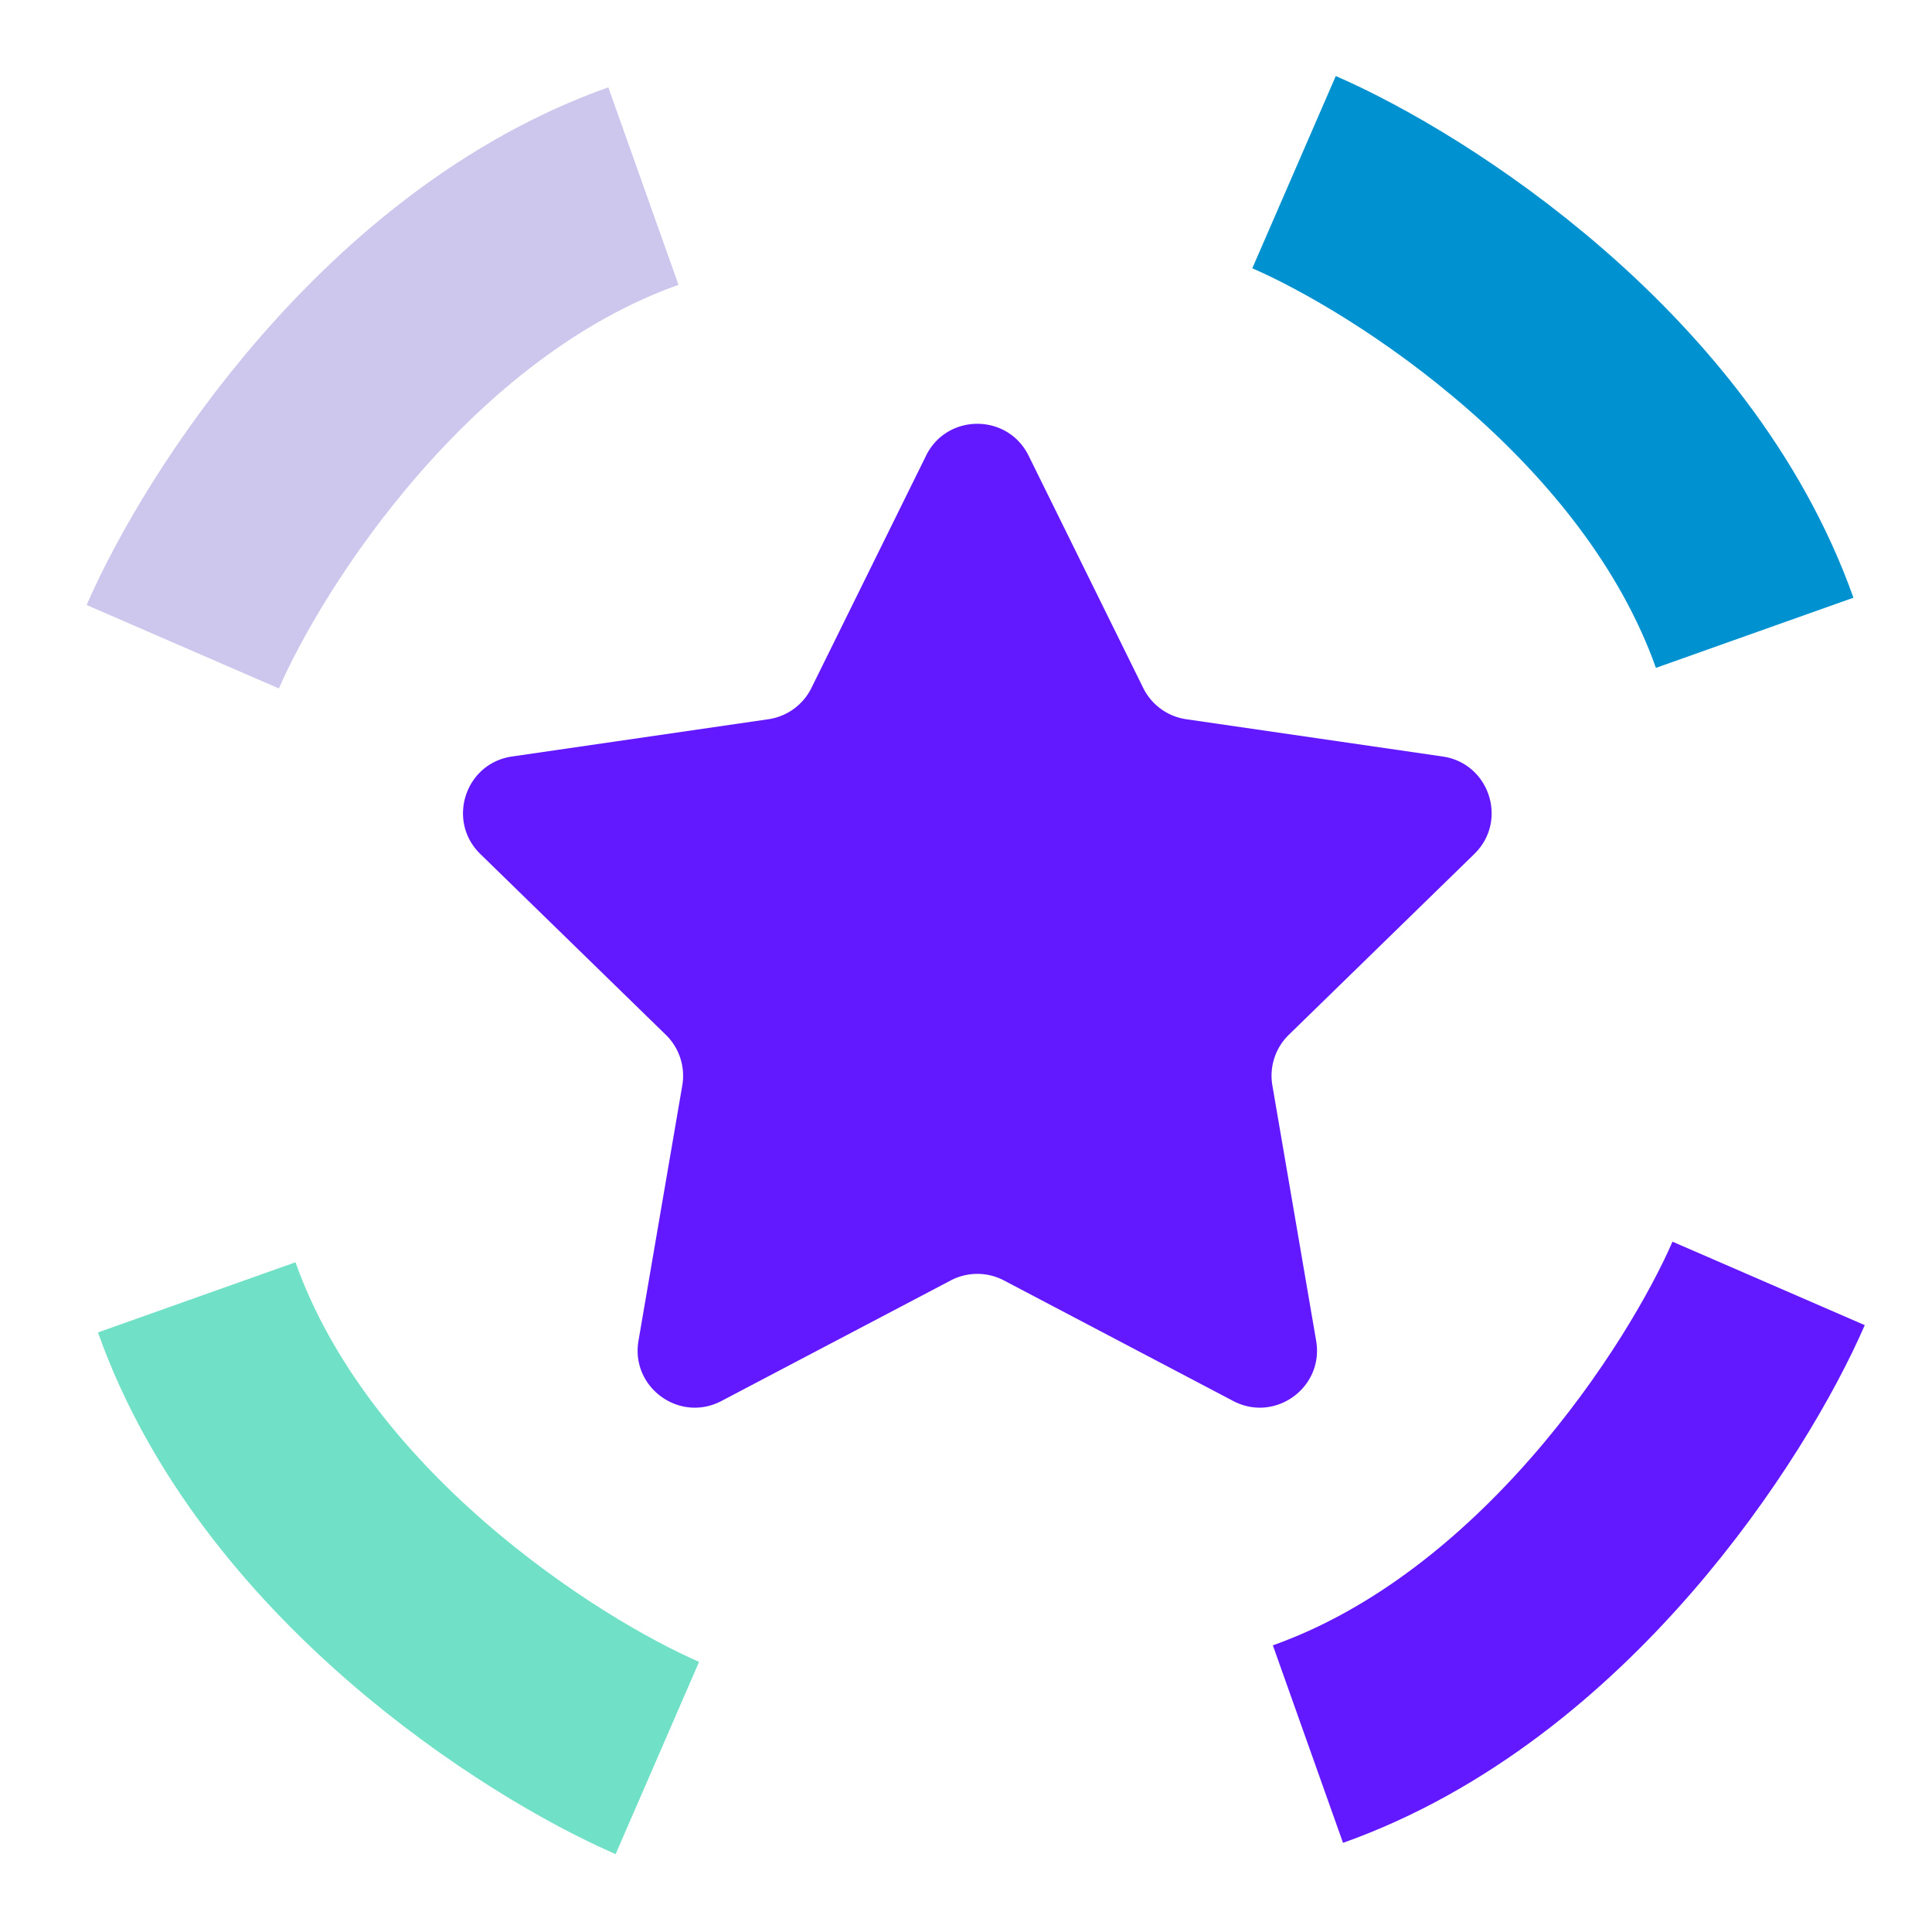 <svg xmlns="http://www.w3.org/2000/svg" fill="none" viewBox="0 0 73 73"><path fill="#6319FF" d="M34.99 17.217c.793-1.605 3.082-1.605 3.875 0l4.331 8.777a2.16 2.16 0 001.627 1.182l9.686 1.408c1.772.257 2.48 2.434 1.197 3.684L48.697 39.1a2.16 2.16 0 00-.621 1.912l1.654 9.647c.303 1.764-1.549 3.11-3.133 2.277l-8.664-4.555a2.16 2.16 0 00-2.01 0l-8.664 4.555c-1.585.833-3.436-.513-3.134-2.277l1.655-9.647a2.16 2.16 0 00-.622-1.912l-7.009-6.832c-1.282-1.25-.574-3.427 1.198-3.684l9.686-1.408a2.16 2.16 0 001.626-1.181l4.332-8.778z"/><path stroke="#6319FF" stroke-width="7.92" d="M66.827 48.493C64.907 52.916 58.738 62.59 49.42 65.9"/><path stroke="#CDC6ED" stroke-width="7.92" d="M6.906 24.437c1.92-4.423 8.089-14.096 17.405-17.406"/><path stroke="#0092D0" stroke-width="7.92" d="M48.895 6.505C53.317 8.425 62.99 14.593 66.3 23.91"/><path stroke="#70E1C6" stroke-width="7.92" d="M24.838 66.425c-4.423-1.92-14.096-8.088-17.405-17.405"/></svg>